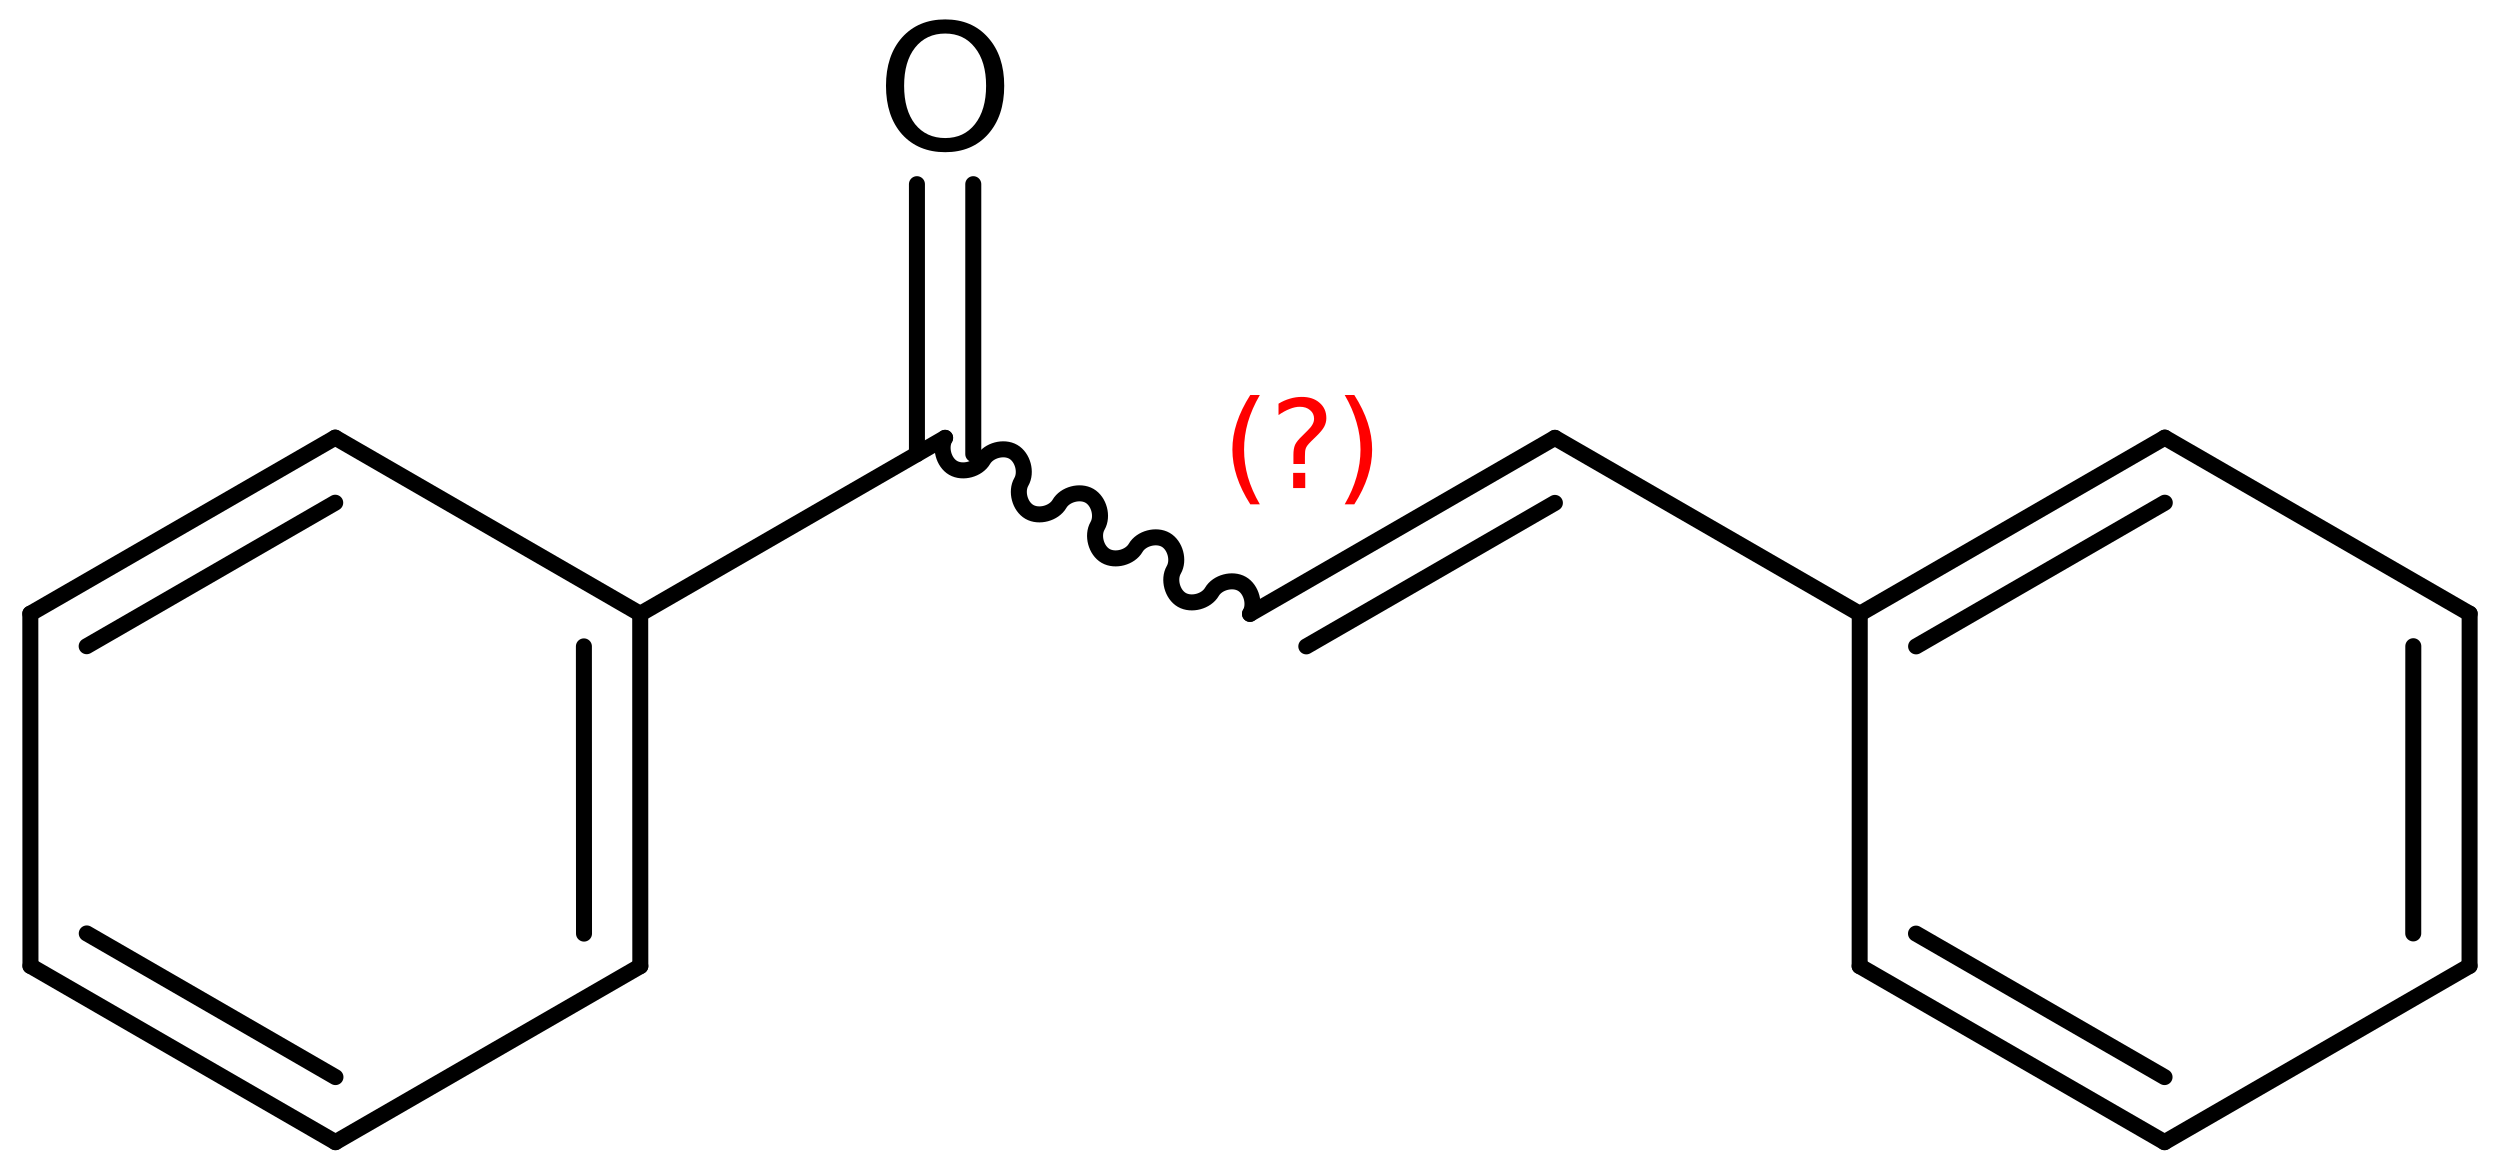 <?xml version='1.0' encoding='UTF-8'?>
<!DOCTYPE svg PUBLIC "-//W3C//DTD SVG 1.1//EN" "http://www.w3.org/Graphics/SVG/1.1/DTD/svg11.dtd">
<svg version='1.2' xmlns='http://www.w3.org/2000/svg' xmlns:xlink='http://www.w3.org/1999/xlink' width='72.148mm' height='33.837mm' viewBox='0 0 72.148 33.837'>
  <desc>Generated by the Chemistry Development Kit (http://github.com/cdk)</desc>
  <g stroke-linecap='round' stroke-linejoin='round' stroke='#000000' stroke-width='.462' fill='#000000'>
    <rect x='.0' y='.0' width='73.0' height='34.0' fill='#FFFFFF' stroke='none'/>
    <g id='mol1' class='mol'>
      <g id='mol1bnd1' class='bond'>
        <line x1='71.269' y1='27.876' x2='71.272' y2='17.71'/>
        <line x1='69.644' y1='26.938' x2='69.646' y2='18.649'/>
      </g>
      <line id='mol1bnd2' class='bond' x1='71.272' y1='17.71' x2='62.474' y2='12.63'/>
      <g id='mol1bnd3' class='bond'>
        <line x1='62.474' y1='12.63' x2='53.671' y2='17.716'/>
        <line x1='62.474' y1='14.508' x2='55.297' y2='18.654'/>
      </g>
      <line id='mol1bnd4' class='bond' x1='53.671' y1='17.716' x2='53.668' y2='27.882'/>
      <g id='mol1bnd5' class='bond'>
        <line x1='53.668' y1='27.882' x2='62.467' y2='32.962'/>
        <line x1='55.294' y1='26.943' x2='62.467' y2='31.084'/>
      </g>
      <line id='mol1bnd6' class='bond' x1='71.269' y1='27.876' x2='62.467' y2='32.962'/>
      <line id='mol1bnd7' class='bond' x1='53.671' y1='17.716' x2='44.873' y2='12.636'/>
      <g id='mol1bnd8' class='bond'>
        <line x1='44.873' y1='12.636' x2='36.074' y2='17.716'/>
        <line x1='44.873' y1='14.513' x2='37.699' y2='18.654'/>
      </g>
      <path id='mol1bnd9' class='bond' d='M36.074 17.716c.159 -.275 .042 -.709 -.233 -.867c-.275 -.159 -.708 -.043 -.867 .232c-.159 .275 -.592 .391 -.867 .232c-.275 -.158 -.392 -.592 -.233 -.867c.159 -.275 .043 -.709 -.232 -.867c-.275 -.159 -.709 -.043 -.868 .232c-.158 .275 -.592 .391 -.867 .232c-.275 -.158 -.391 -.592 -.233 -.867c.159 -.275 .043 -.709 -.232 -.867c-.275 -.159 -.709 -.043 -.867 .232c-.159 .275 -.593 .391 -.868 .232c-.275 -.158 -.391 -.592 -.232 -.867c.158 -.275 .042 -.709 -.233 -.867c-.275 -.159 -.708 -.043 -.867 .232c-.159 .275 -.593 .391 -.868 .232c-.275 -.158 -.391 -.592 -.232 -.867' fill='none' stroke='#000000' stroke-width='.462'/>
      <g id='mol1bnd10' class='bond'>
        <line x1='26.462' y1='13.105' x2='26.462' y2='5.315'/>
        <line x1='28.088' y1='13.105' x2='28.088' y2='5.315'/>
      </g>
      <line id='mol1bnd11' class='bond' x1='27.275' y1='12.636' x2='18.476' y2='17.716'/>
      <g id='mol1bnd12' class='bond'>
        <line x1='18.479' y1='27.882' x2='18.476' y2='17.716'/>
        <line x1='16.854' y1='26.943' x2='16.851' y2='18.654'/>
      </g>
      <line id='mol1bnd13' class='bond' x1='18.479' y1='27.882' x2='9.681' y2='32.962'/>
      <g id='mol1bnd14' class='bond'>
        <line x1='.879' y1='27.876' x2='9.681' y2='32.962'/>
        <line x1='2.504' y1='26.938' x2='9.681' y2='31.084'/>
      </g>
      <line id='mol1bnd15' class='bond' x1='.879' y1='27.876' x2='.875' y2='17.71'/>
      <g id='mol1bnd16' class='bond'>
        <line x1='9.674' y1='12.63' x2='.875' y2='17.71'/>
        <line x1='9.674' y1='14.508' x2='2.501' y2='18.649'/>
      </g>
      <line id='mol1bnd17' class='bond' x1='18.476' y1='17.716' x2='9.674' y2='12.63'/>
      <path id='mol1atm10' class='atom' d='M27.278 .968q-.547 -.0 -.87 .407q-.316 .401 -.316 1.101q.0 .699 .316 1.107q.323 .401 .87 .401q.541 .0 .858 -.401q.322 -.408 .322 -1.107q.0 -.7 -.322 -1.101q-.317 -.407 -.858 -.407zM27.278 .56q.773 -.0 1.235 .523q.468 .523 .468 1.393q.0 .876 -.468 1.399q-.462 .517 -1.235 .517q-.778 -.0 -1.247 -.517q-.462 -.523 -.462 -1.399q-.0 -.87 .462 -1.393q.469 -.523 1.247 -.523z' stroke='none'/>
      <path class='annotation' d='M36.358 11.399q-.23 .396 -.345 .787q-.11 .388 -.11 .788q-.0 .4 .11 .792q.115 .392 .345 .788h-.276q-.26 -.409 -.388 -.801q-.128 -.391 -.128 -.779q.0 -.387 .128 -.775q.128 -.391 .388 -.8h.276zM37.319 13.647h.349v.438h-.349v-.438zM37.659 13.391h-.332v-.264q.0 -.178 .047 -.289q.051 -.111 .209 -.26l.153 -.153q.098 -.094 .141 -.175q.046 -.081 .046 -.166q.0 -.153 -.115 -.247q-.11 -.098 -.298 -.098q-.136 .0 -.293 .064q-.154 .06 -.32 .175v-.328q.162 -.098 .328 -.145q.166 -.051 .345 -.051q.319 .0 .511 .17q.196 .166 .196 .443q-.0 .132 -.064 .251q-.064 .115 -.217 .264l-.153 .149q-.081 .081 -.115 .128q-.034 .047 -.047 .09q-.013 .038 -.017 .089q-.005 .051 -.005 .14v.213zM38.807 11.399h.277q.26 .409 .387 .8q.128 .388 .128 .775q.0 .388 -.128 .779q-.127 .392 -.387 .801h-.277q.23 -.396 .341 -.788q.115 -.392 .115 -.792q-.0 -.4 -.115 -.788q-.111 -.391 -.341 -.787z' stroke='none' fill='#FF0000'/>
    </g>
  </g>
</svg>
